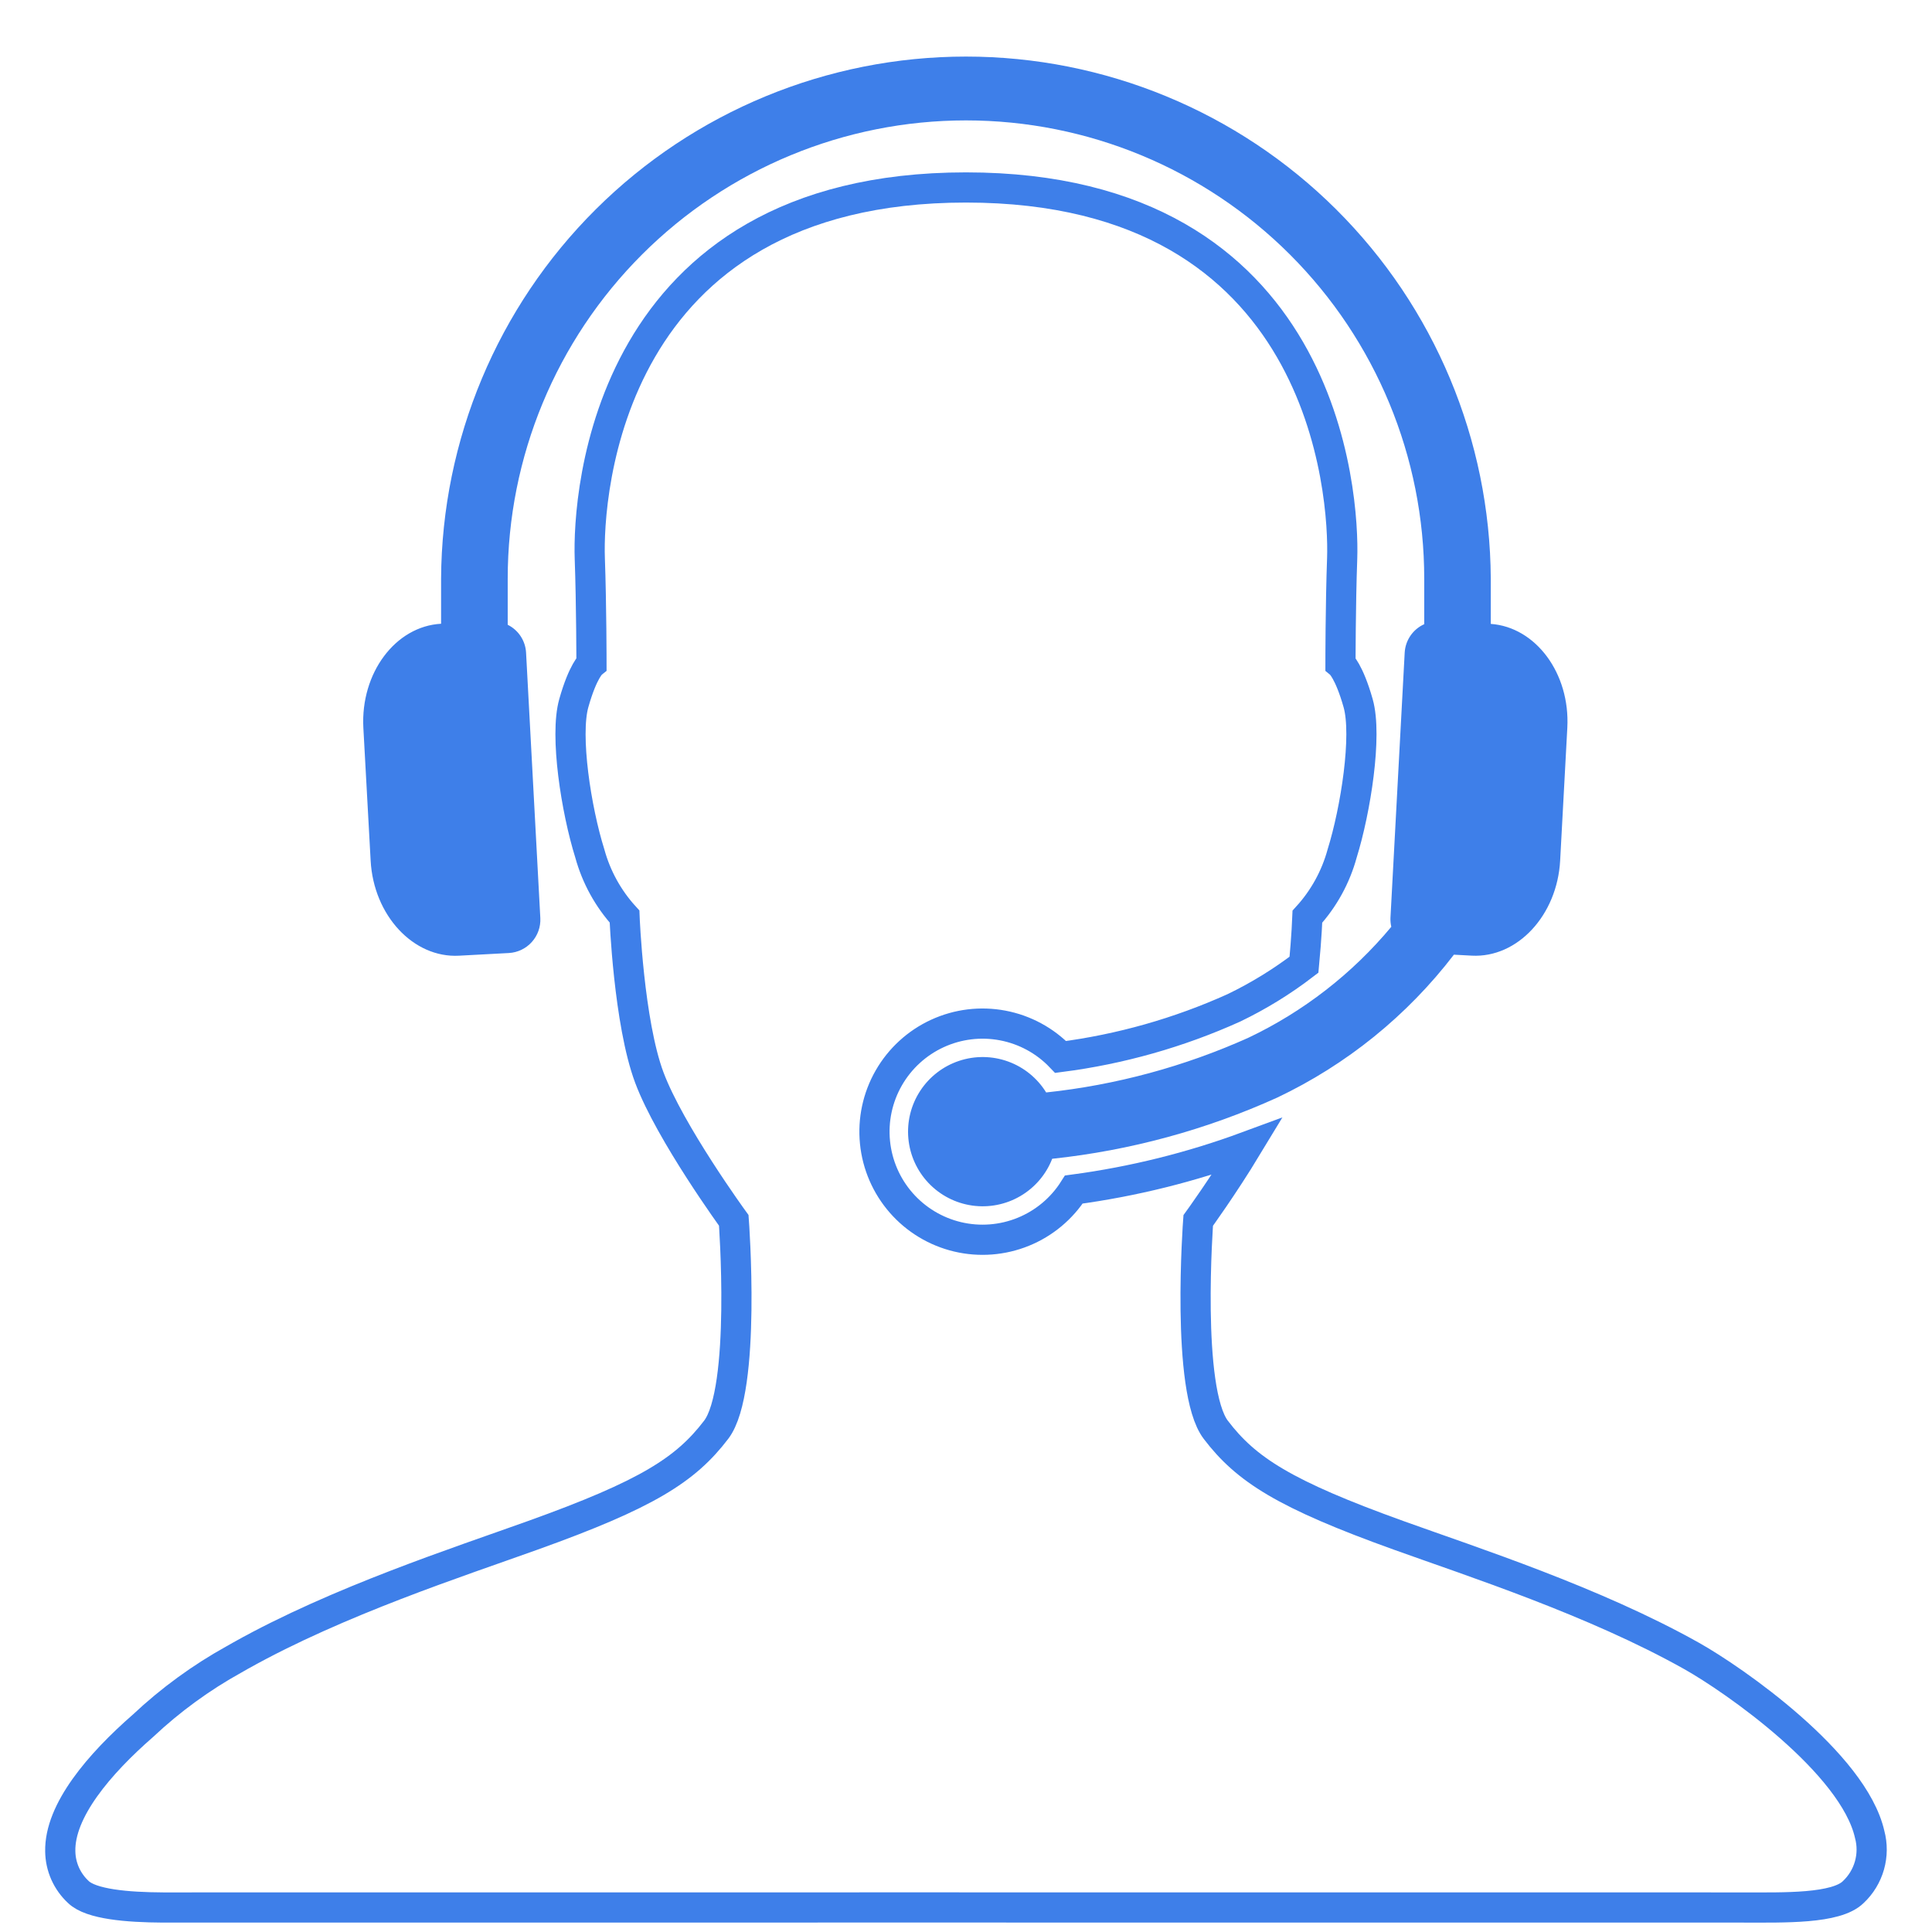 <svg width="80" height="80" viewBox="0 0 128 128" fill="none" xmlns="http://www.w3.org/2000/svg">
<path d="M128 0H0V128H128V0Z"/>
<path d="M24.556 57.017C24.75 60.646 27.388 63.484 30.415 63.317L33.715 63.14C34.298 63.107 34.845 62.845 35.235 62.41C35.626 61.976 35.828 61.405 35.798 60.822L34.853 43.232C34.831 42.845 34.706 42.471 34.493 42.148C34.279 41.825 33.984 41.565 33.637 41.393V38.338C33.637 30.285 36.836 22.563 42.53 16.869C48.224 11.175 55.946 7.977 63.998 7.977C72.05 7.977 79.773 11.175 85.467 16.869C91.161 22.563 94.359 30.285 94.359 38.338V41.354C93.993 41.518 93.679 41.78 93.45 42.111C93.222 42.442 93.089 42.828 93.065 43.23L92.121 60.821C92.115 61.016 92.133 61.212 92.177 61.403C89.589 64.512 86.356 67.021 82.701 68.757C78.457 70.662 73.938 71.884 69.311 72.378C68.726 71.43 67.837 70.707 66.79 70.328C65.742 69.948 64.597 69.933 63.54 70.286C62.483 70.638 61.576 71.338 60.967 72.27C60.357 73.203 60.08 74.314 60.181 75.424C60.282 76.534 60.755 77.576 61.523 78.384C62.291 79.191 63.309 79.715 64.413 79.871C65.516 80.027 66.64 79.806 67.601 79.243C68.563 78.681 69.307 77.81 69.711 76.772C74.865 76.225 79.898 74.857 84.618 72.719C89.216 70.536 93.229 67.29 96.324 63.25L97.506 63.314C100.534 63.475 103.169 60.639 103.364 57.014L103.839 48.214C104.031 44.62 101.753 41.548 98.768 41.335V38.335C98.719 29.145 95.034 20.348 88.518 13.867C82.002 7.386 73.186 3.748 63.996 3.748C54.806 3.748 45.989 7.386 39.474 13.867C32.958 20.348 29.273 29.145 29.223 38.335V41.325C26.198 41.492 23.884 44.589 24.073 48.214L24.556 57.017Z" fill="#3E7FE9"/>
<path d="M112.067 109.707C105.621 106.09 97.584 103.491 92.713 101.739C85.087 98.999 82.556 97.364 80.55 94.728C78.544 92.092 79.385 80.859 79.385 80.859C79.385 80.859 81.049 78.569 82.628 75.959C78.917 77.329 75.066 78.285 71.145 78.81C70.347 80.069 69.177 81.047 67.796 81.609C66.416 82.171 64.894 82.288 63.444 81.944C61.994 81.6 60.687 80.812 59.706 79.69C58.725 78.568 58.118 77.168 57.971 75.685C57.823 74.202 58.142 72.71 58.883 71.417C59.624 70.124 60.75 69.094 62.104 68.471C63.458 67.848 64.972 67.663 66.436 67.942C67.9 68.22 69.241 68.949 70.271 70.026C74.236 69.514 78.103 68.419 81.747 66.774C83.39 65.983 84.947 65.024 86.393 63.914C86.568 62.085 86.619 60.731 86.619 60.731C87.706 59.539 88.494 58.106 88.919 56.551C89.819 53.657 90.588 48.738 89.982 46.594C89.376 44.45 88.81 43.98 88.81 43.98C88.81 43.98 88.81 40.08 88.922 36.997C89.063 32.87 87.874 12.42 63.997 12.42C40.12 12.42 38.928 32.87 39.075 36.99C39.185 40.079 39.187 43.973 39.187 43.973C39.187 43.973 38.621 44.436 38.015 46.588C37.409 48.74 38.17 53.653 39.077 56.545C39.503 58.1 40.291 59.532 41.377 60.724C41.377 60.724 41.651 67.74 43.022 71.397C44.393 75.054 48.614 80.852 48.614 80.852C48.614 80.852 49.461 92.087 47.449 94.724C45.437 97.361 42.911 98.992 35.286 101.724C30.427 103.471 22.415 106.067 15.976 109.671C15.958 109.683 15.66 109.848 15.517 109.931C13.33 111.141 11.302 112.619 9.48 114.331C6.571 116.869 3.934 119.964 3.993 122.661C4 123.167 4.11 123.667 4.316 124.13C4.523 124.592 4.821 125.008 5.193 125.352C6.029 126.161 8.425 126.365 10.811 126.377C11.39 126.377 106.628 126.367 115.496 126.377C118.189 126.377 121.654 126.477 122.787 125.352C123.296 124.873 123.665 124.265 123.856 123.593C124.047 122.921 124.052 122.21 123.871 121.535C122.8 116.805 114.889 111.29 112.067 109.707Z" stroke="#3E7FE9" stroke-width="2"/>
</svg>
